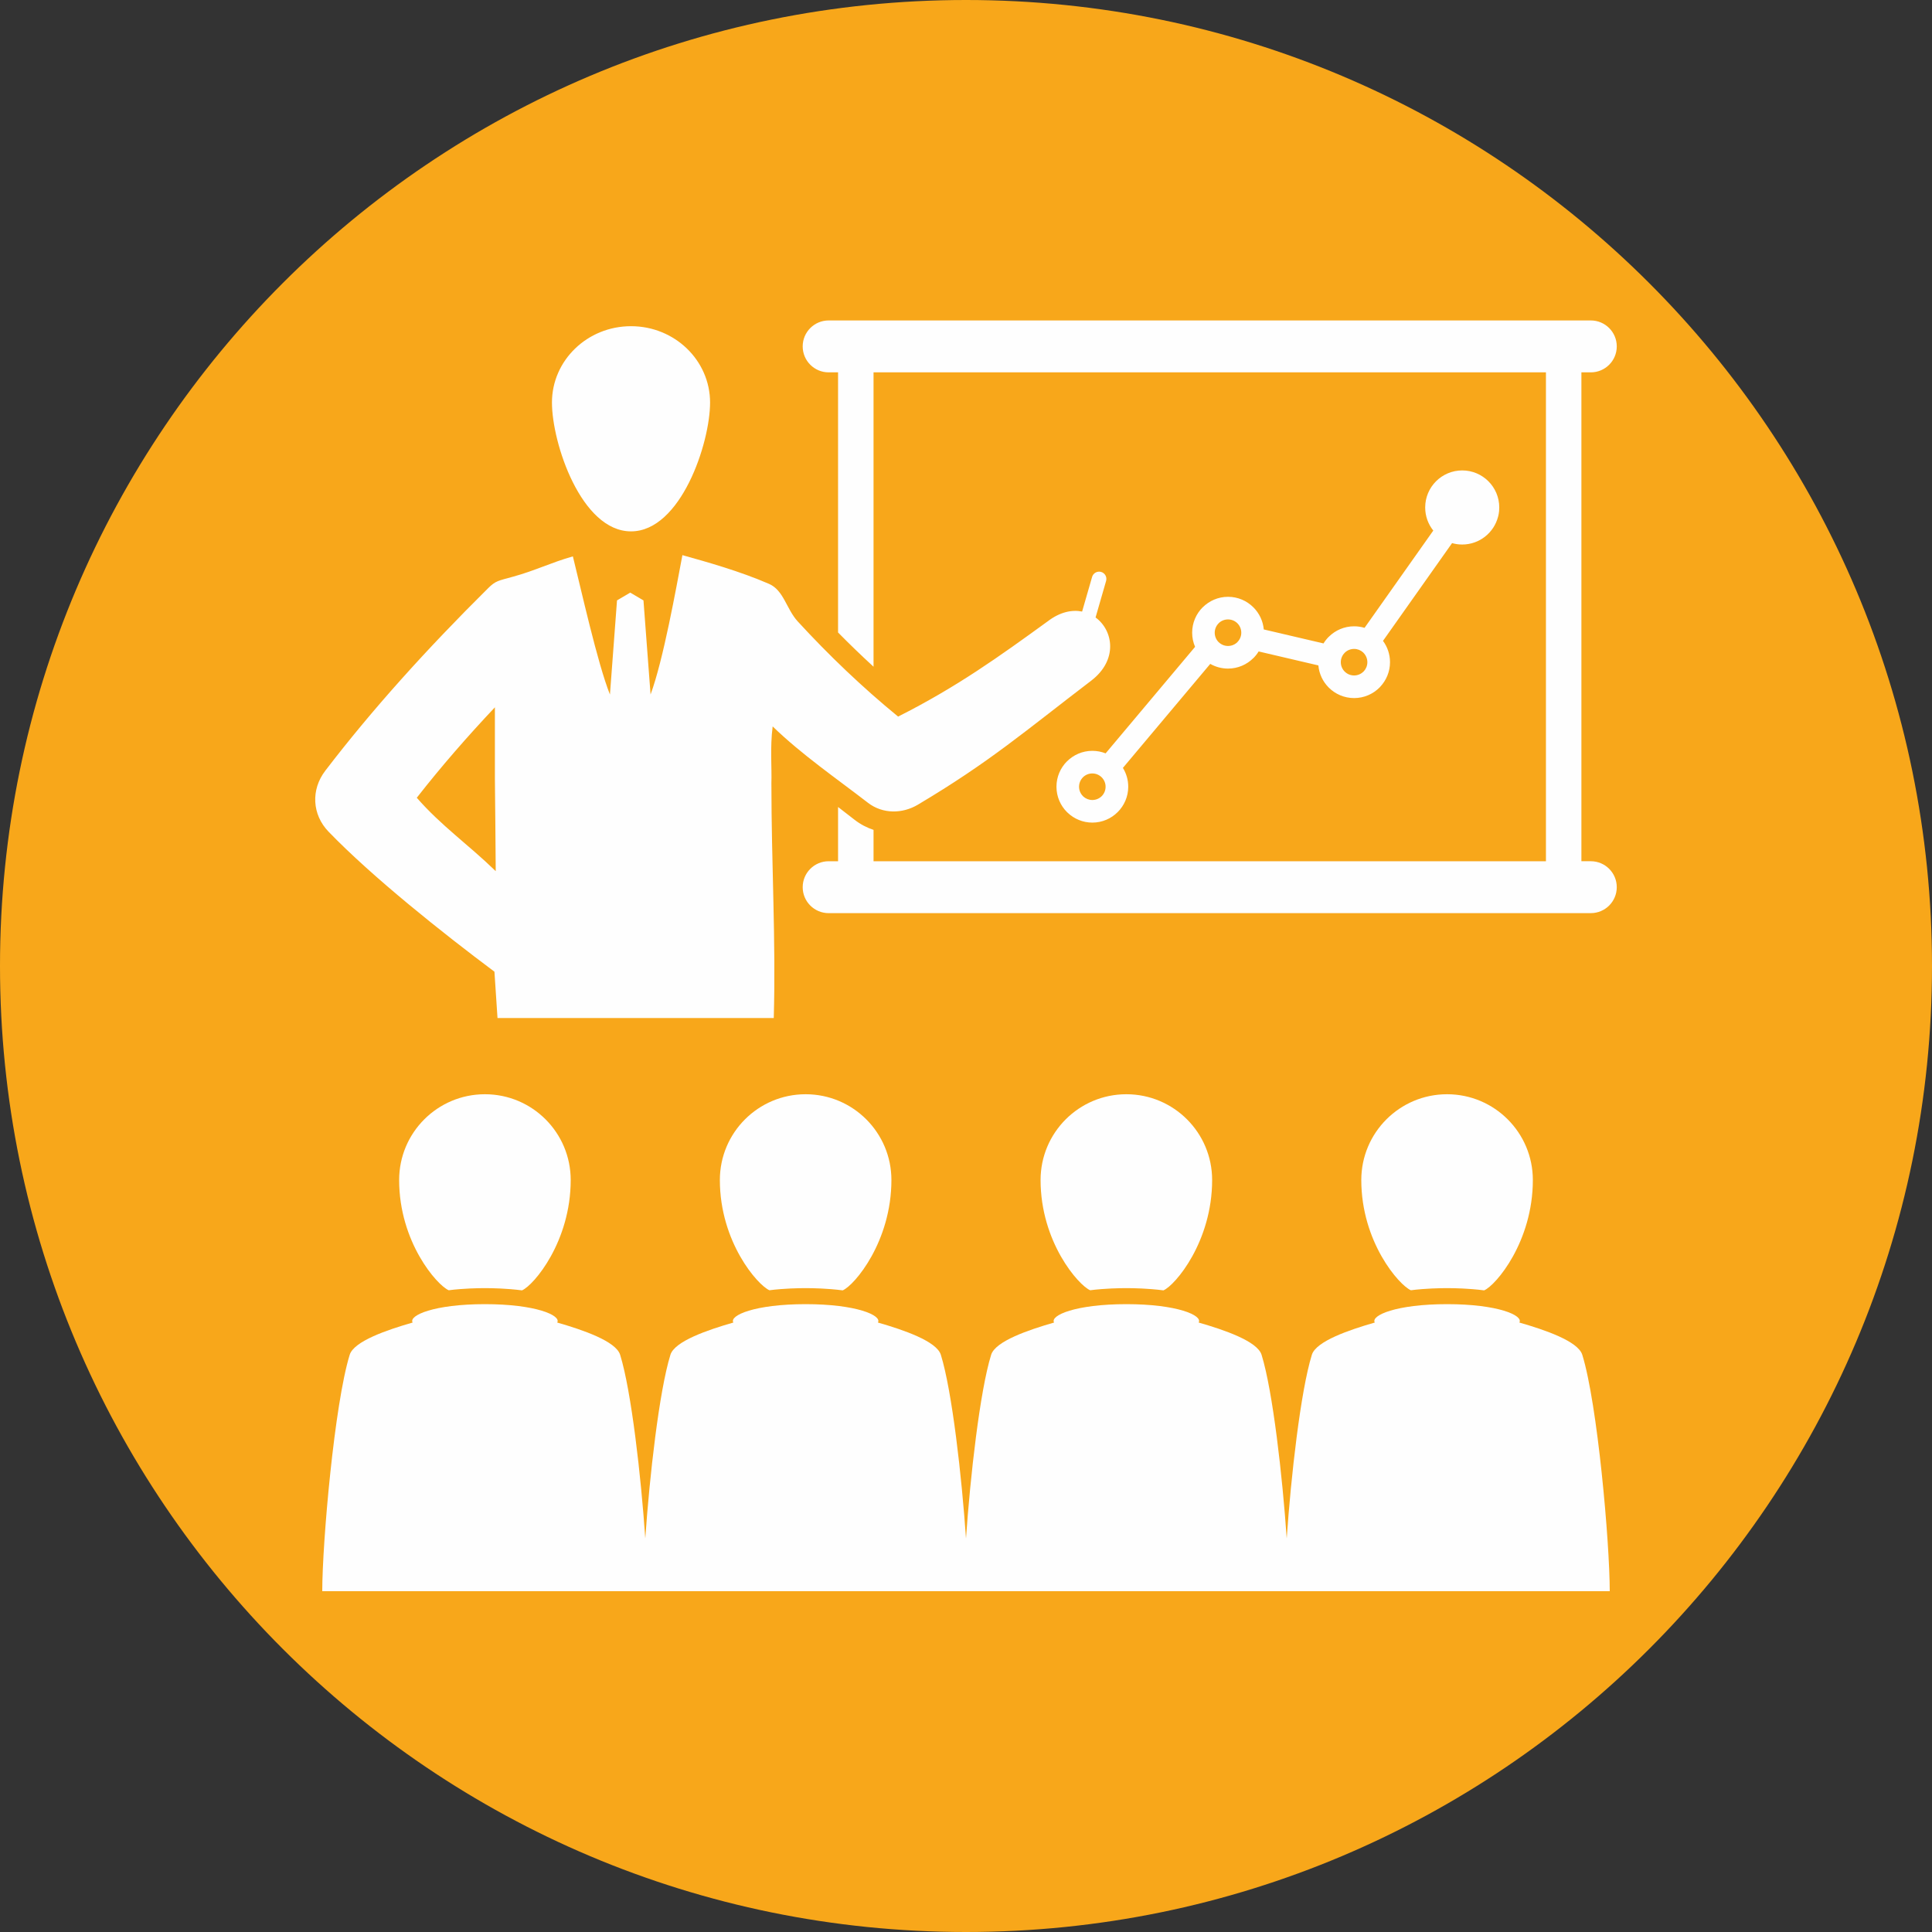 <?xml version="1.0" encoding="UTF-8"?><svg xmlns="http://www.w3.org/2000/svg" xmlns:xlink="http://www.w3.org/1999/xlink" height="380.0" preserveAspectRatio="xMidYMid meet" version="1.0" viewBox="0.0 0.0 380.0 380.0" width="380.0" zoomAndPan="magnify"><rect x="0.0" y="0.0" width="380.0" height="380.0" fill="#333333" stroke="none"/><g><g id="change1_1"><path d="M190,0c104.935,0,190,85.066,190,190c0,104.936-85.065,190-190,190S0,294.936,0,190 C0,85.066,85.065,0,190,0" fill="#F8A71A"/></g><g id="change2_1"><path clip-rule="evenodd" d="M214.846,157.349c0.722,0,1.374-0.288,1.845-0.755l0.01-0.009 c0.466-0.471,0.755-1.124,0.755-1.846c0-0.721-0.292-1.374-0.765-1.846c-0.471-0.471-1.124-0.765-1.845-0.765 c-0.725,0-1.379,0.291-1.852,0.761l0.005,0.004c-0.472,0.472-0.764,1.125-0.764,1.846s0.292,1.375,0.764,1.846l0.083,0.087 C213.546,157.092,214.164,157.349,214.846,157.349 M241.533,127.055c0.725,0,1.38-0.291,1.851-0.76l-0.004-0.005 c0.472-0.471,0.765-1.125,0.765-1.845c0-0.727-0.293-1.383-0.765-1.854c-0.471-0.467-1.124-0.757-1.847-0.757 c-0.726,0-1.38,0.289-1.846,0.757l-0.005,0.003l0.005,0.005c-0.472,0.472-0.765,1.126-0.765,1.847c0,0.725,0.292,1.379,0.76,1.85 l0.005-0.004C240.159,126.764,240.813,127.055,241.533,127.055z M287.596,107.1c3.395,0,6.246-2.323,7.055-5.464h0.001l0.012-0.051 l0.013-0.05l0.012-0.051l0.007-0.024l0.005-0.025l0.012-0.051l0.011-0.051l0.011-0.051l0.01-0.051l0.011-0.052l0.01-0.051 l0.004-0.025l0.005-0.026l0.009-0.051l0.009-0.052l0.008-0.051v-0.001l0.008-0.052l0.007-0.053l0.007-0.052l0.004-0.024 l0.003-0.027l0.006-0.053l0.006-0.053l0.006-0.05v-0.003l0.005-0.053l0.004-0.053c0.019-0.21,0.029-0.423,0.029-0.637 c0-4.022-3.262-7.285-7.285-7.285s-7.285,3.263-7.285,7.285c0,1.719,0.595,3.299,1.592,4.545l-13.518,19.133 c-0.65-0.198-1.339-0.304-2.053-0.304c-1.942,0-3.705,0.789-4.982,2.065l-0.005,0.005l-0.004-0.005 c-0.393,0.392-0.737,0.829-1.027,1.302l-11.75-2.749c-0.151-1.688-0.902-3.209-2.039-4.345l-0.009-0.008 c-1.277-1.278-3.04-2.067-4.982-2.067c-1.941,0-3.704,0.792-4.985,2.072l-0.006-0.005c-1.276,1.276-2.066,3.042-2.066,4.991 c0,0.989,0.205,1.931,0.574,2.785l-17.595,20.948c-0.809-0.321-1.688-0.497-2.609-0.497c-1.943,0-3.705,0.789-4.983,2.066 l-0.005,0.005l-0.004-0.005c-1.276,1.277-2.067,3.043-2.067,4.991c0,1.949,0.791,3.715,2.067,4.991 c0.047,0.048,0.097,0.092,0.146,0.134c1.266,1.198,2.972,1.934,4.846,1.934c1.941,0,3.704-0.791,4.981-2.067l0.01-0.009 c1.276-1.278,2.066-3.04,2.066-4.982c0-1.358-0.384-2.628-1.048-3.705l17.181-20.456c1.031,0.588,2.225,0.925,3.497,0.925 c1.942,0,3.705-0.79,4.982-2.067l0.005-0.004l0.004,0.004c0.392-0.392,0.737-0.828,1.028-1.303l11.749,2.749 c0.151,1.695,0.902,3.218,2.039,4.354c1.277,1.278,3.042,2.068,4.991,2.068c1.95,0,3.715-0.791,4.991-2.068 c0.048-0.048,0.093-0.097,0.137-0.15c1.196-1.267,1.931-2.972,1.931-4.84c0-1.57-0.513-3.021-1.38-4.193l13.587-19.229 C286.233,107.003,286.902,107.1,287.596,107.1z M266.332,132.855c0.721,0,1.373-0.293,1.846-0.764l0.091-0.087 c0.418-0.459,0.673-1.076,0.673-1.76c0-0.721-0.292-1.374-0.763-1.845l-0.083-0.088c-0.463-0.42-1.082-0.677-1.764-0.677 c-0.725,0-1.381,0.29-1.852,0.76l0.006,0.005c-0.473,0.471-0.766,1.124-0.766,1.845s0.293,1.374,0.766,1.847 C264.958,132.563,265.611,132.855,266.332,132.855z M124.112,64.158c8.587,0,15.551,6.723,15.551,15.02 c0,8.021-5.778,25.335-15.551,25.335c-9.773,0-15.55-17.313-15.55-25.335C108.563,70.881,115.524,64.158,124.112,64.158z M112.677,109.434c1.569,6.266,4.835,21.024,7.292,27.168l1.389-18.512l2.604-1.531l2.601,1.531l1.395,18.508 c2.526-6.824,5.044-20.992,6.263-27.409c4.898,1.368,11.318,3.169,17.025,5.647c2.922,1.269,3.41,4.942,5.663,7.396 c6.068,6.611,12.726,12.981,19.738,18.711c11.558-5.828,19.817-11.764,29.46-18.762c2.379-1.815,4.732-2.295,6.731-1.897 l1.965-6.809c0.217-0.76,1.011-1.2,1.771-0.983c0.76,0.216,1.199,1.011,0.982,1.771l-2.072,7.185 c3.506,2.563,4.439,8.39-0.865,12.438c-13.064,9.966-19.898,15.951-34.092,24.39c-3.017,1.793-6.896,1.876-9.826-0.39 c-6.194-4.788-13.004-9.455-18.728-15.005c-0.532,4.096-0.146,8.199-0.249,11.163c0.001,15.825,0.902,31.093,0.465,46.188H97.853 l-0.603-9.113c-10.097-7.544-24.028-18.624-32.623-27.532c-3.259-3.378-3.5-8.268-0.645-11.998 c9.225-12.056,19.919-23.894,31.986-35.858c1.524-1.51,1.922-1.471,5.022-2.327C105.327,112.205,108.35,110.66,112.677,109.434z M97.502,171.344c-0.054-6.506-0.081-11.549-0.163-18.275v-13.947c-5.336,5.658-10.488,11.547-15.362,17.785 C86.803,162.441,92.064,166.062,97.502,171.344z M277.5,253.775c2.943-0.371,5.729-0.414,7.121-0.414 c1.42,0,4.287,0.045,7.295,0.437c2.339-1.015,9.576-9.598,9.576-21.705c0-9.317-7.554-16.871-16.871-16.871 s-16.871,7.554-16.871,16.871C267.75,244.271,275.17,252.766,277.5,253.775z M88.257,253.775c2.944-0.371,5.73-0.414,7.122-0.414 c1.42,0,4.287,0.045,7.295,0.437c2.338-1.015,9.576-9.598,9.576-21.705c0-9.317-7.554-16.871-16.871-16.871 c-9.318,0-16.872,7.554-16.872,16.871C78.507,244.271,85.928,252.766,88.257,253.775z M151.338,253.775 c2.944-0.371,5.729-0.414,7.121-0.414c1.42,0,4.287,0.045,7.295,0.437c2.339-1.015,9.576-9.598,9.576-21.705 c0-9.317-7.554-16.871-16.871-16.871s-16.871,7.554-16.871,16.871C141.588,244.271,149.008,252.766,151.338,253.775z M235.76,260.128c5.014,1.439,11.545,3.665,12.376,6.344c2.218,7.157,4.111,23.978,4.945,36.124 c0.833-12.146,2.726-28.967,4.944-36.124c0.83-2.679,7.363-4.903,12.377-6.344c-0.834-1.407,4.252-3.618,14.219-3.618 c9.968,0,15.054,2.213,14.219,3.618c5.014,1.439,11.546,3.665,12.376,6.344c2.99,9.646,5.39,36.849,5.4,46.499h-63.081h-0.909 h-62.172h-0.909h-62.171h-0.91H63.383c0.012-9.65,2.41-36.854,5.399-46.499c0.831-2.679,7.363-4.903,12.378-6.344 c-0.834-1.407,4.252-3.618,14.219-3.618s15.053,2.213,14.219,3.618c5.014,1.439,11.545,3.665,12.376,6.344 c2.218,7.157,4.111,23.977,4.945,36.124c0.833-12.147,2.726-28.967,4.944-36.124c0.83-2.679,7.363-4.903,12.377-6.344 c-0.834-1.407,4.252-3.618,14.219-3.618c9.968,0,15.054,2.213,14.219,3.618c5.014,1.439,11.546,3.665,12.376,6.344 c2.219,7.158,4.112,23.984,4.946,36.132c0.833-12.147,2.727-28.974,4.944-36.132c0.831-2.679,7.363-4.903,12.378-6.344 c-0.834-1.407,4.252-3.618,14.219-3.618S236.594,258.723,235.76,260.128z M214.419,253.775c2.944-0.371,5.73-0.414,7.122-0.414 c1.419,0,4.287,0.045,7.295,0.437c2.339-1.015,9.576-9.598,9.576-21.705c0-9.317-7.554-16.871-16.871-16.871 c-9.318,0-16.872,7.554-16.872,16.871C204.669,244.271,212.09,252.766,214.419,253.775z M162.984,179.604 c-2.818,0-5.104-2.286-5.104-5.105c0-2.818,2.286-5.104,5.104-5.104h1.853v-10.669c1.087,0.845,2.175,1.686,3.26,2.524 c1.148,0.889,2.404,1.546,3.717,1.978v6.167h132.253V73.238H171.813v57.895c-2.383-2.184-4.71-4.432-6.977-6.732V73.238h-1.853 c-2.818,0-5.104-2.286-5.104-5.105c0-2.818,2.286-5.104,5.104-5.104c70.795,0,79.116,0,149.91,0c2.819,0,5.105,2.286,5.105,5.104 c0,2.819-2.286,5.105-5.105,5.105h-1.852v96.155h1.852c2.819,0,5.105,2.286,5.105,5.104c0,2.819-2.286,5.105-5.105,5.105 C170.264,179.604,242.379,179.604,162.984,179.604z" fill="#FEFEFE" fill-rule="evenodd"/></g></g></svg>